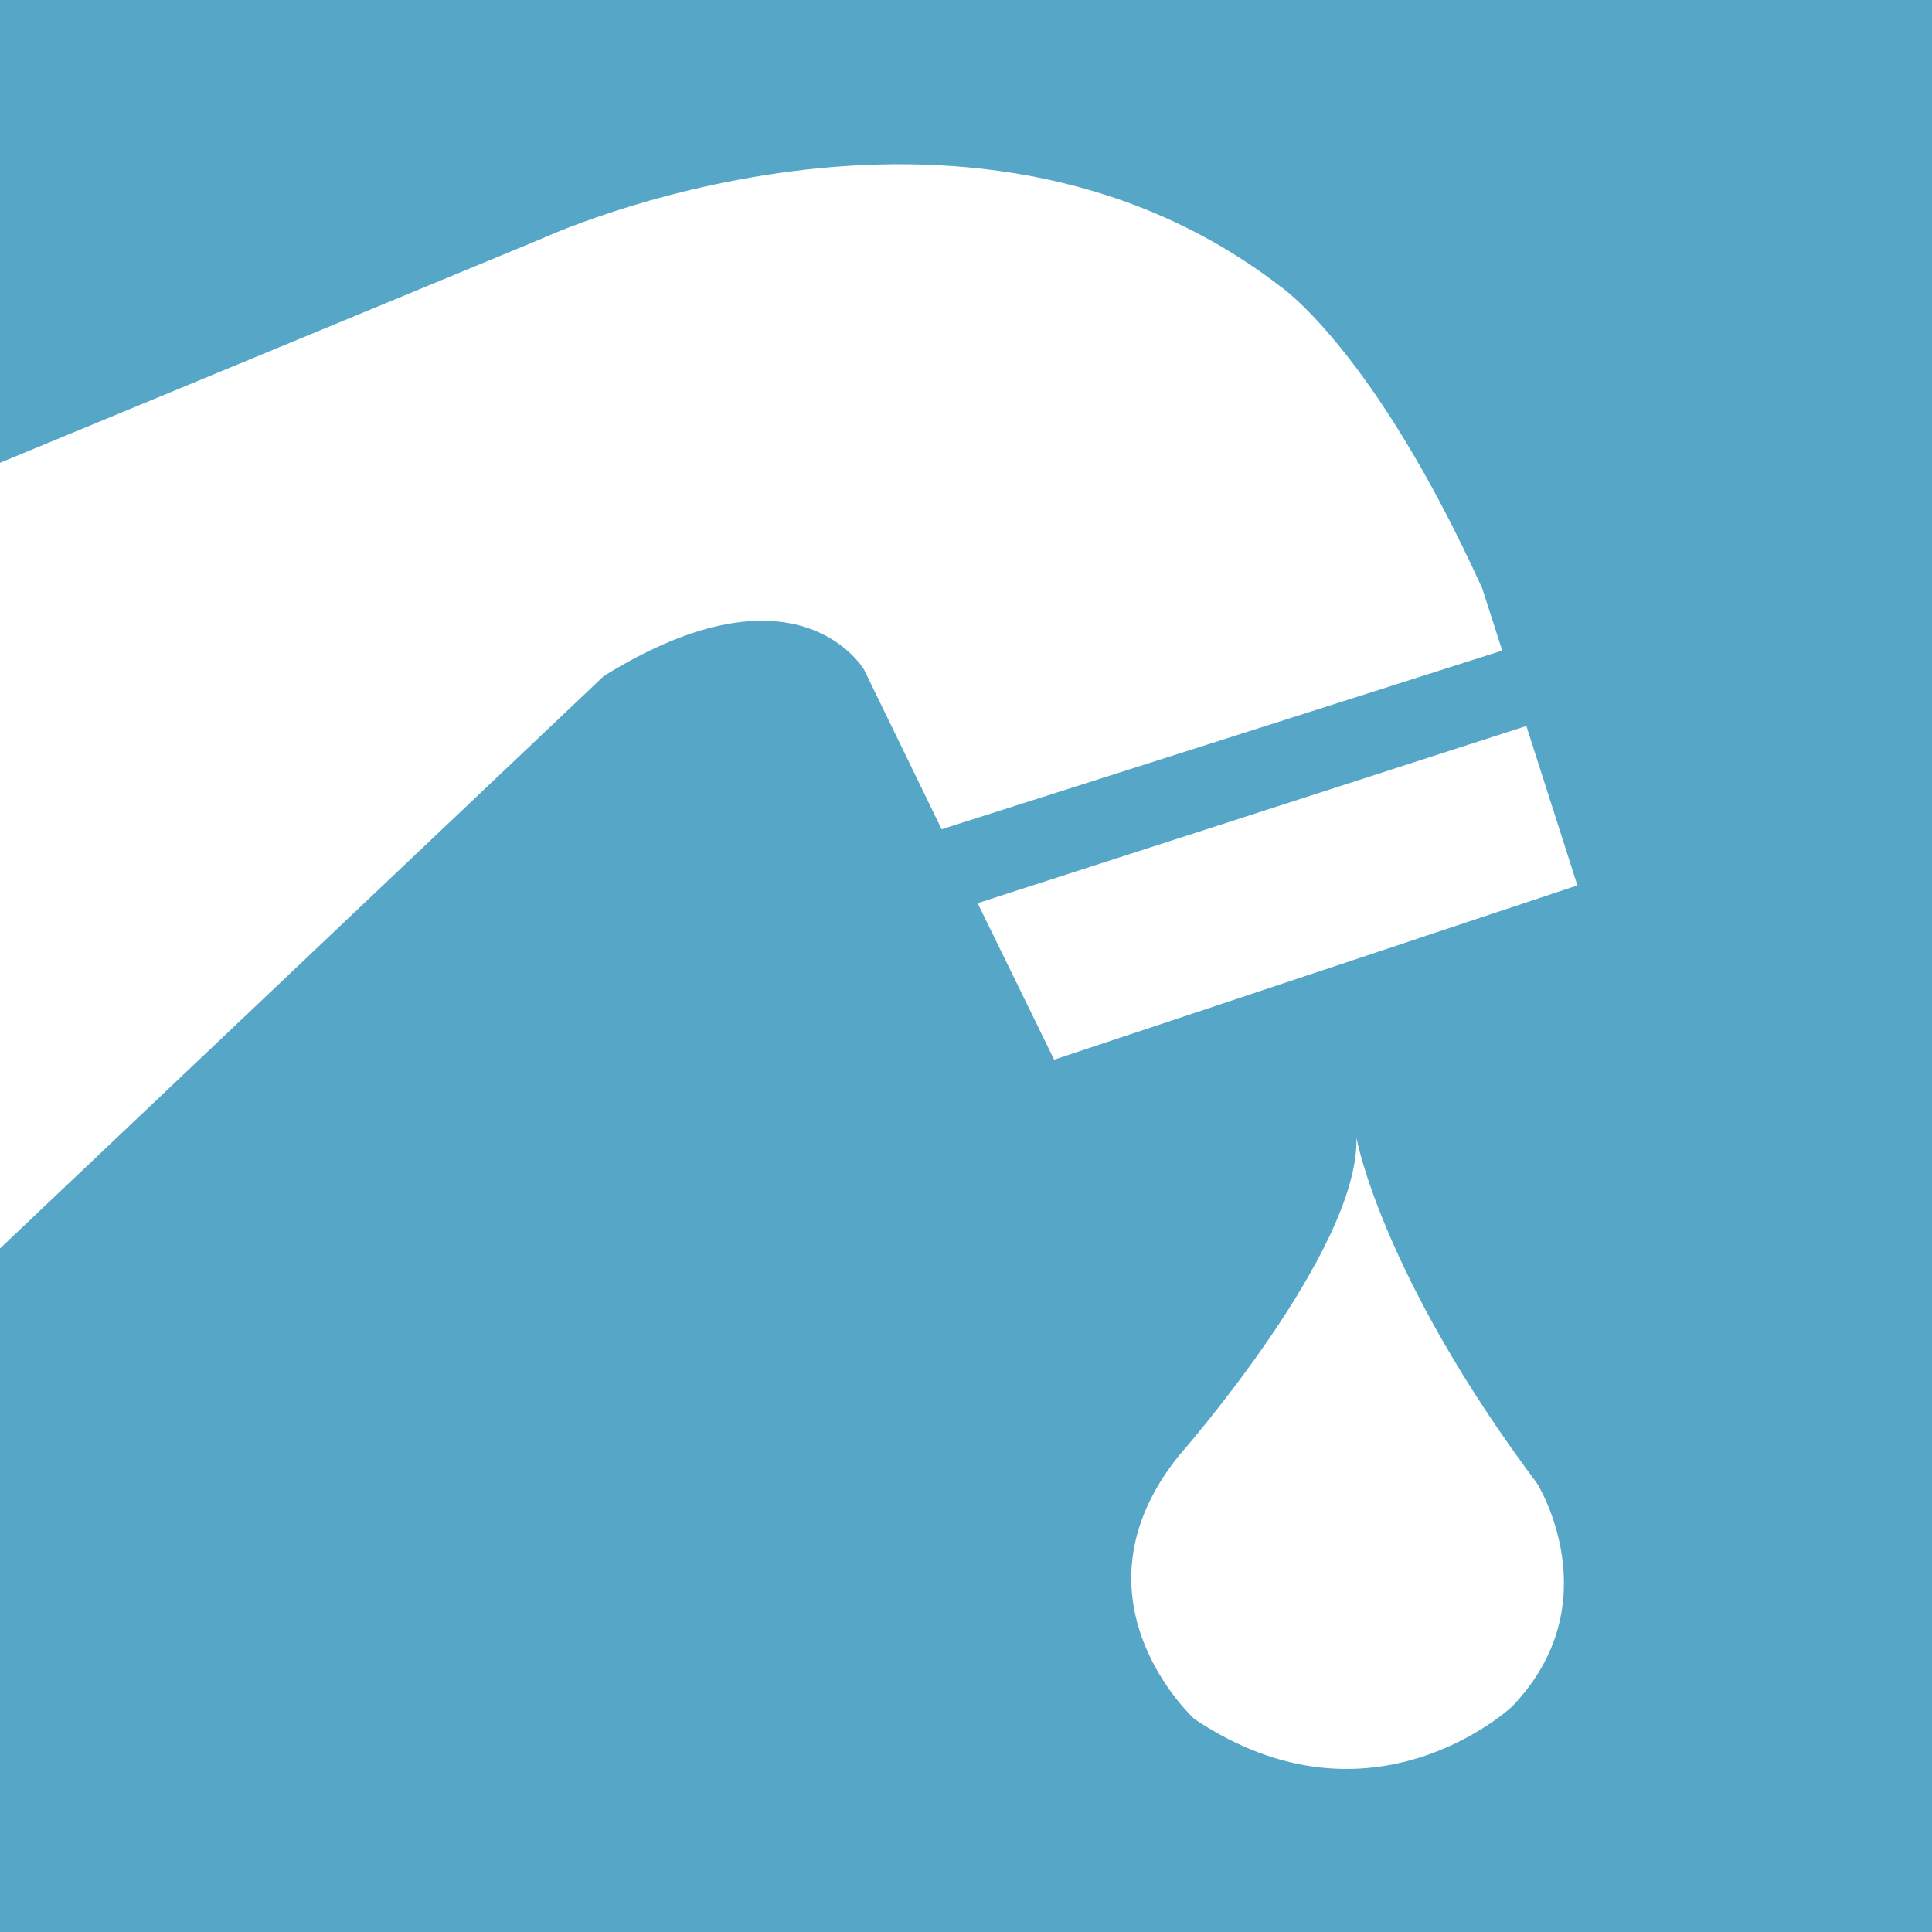 <?xml version="1.0" encoding="UTF-8"?><svg id="Ebene_1" xmlns="http://www.w3.org/2000/svg" width="70" height="70" viewBox="0 0 70 70"><defs><style>.cls-1{fill:#55a6c7;stroke-width:0px;}</style></defs><path class="cls-1" d="m0,0v16.768l19.624-8.119s15.293-7.09,26.749,1.716c0,0,3.392,2.27,7.337,10.968l.719,2.238-20.312,6.474-2.806-5.773s-2.377-4.151-9.434.222L0,45.234v24.766h70V0H0Zm54.783,61.833s-5.076,4.77-11.513.446c0,0-4.737-4.325-.561-9.533,0,0,6.545-7.42,6.437-11.522,0,0,.9,4.985,6.545,12.521,0,0,2.707,4.325-.908,8.088Zm-16.589-23.439l-2.773-5.67,19.882-6.421,1.849,5.777-18.958,6.314Z"/></svg>